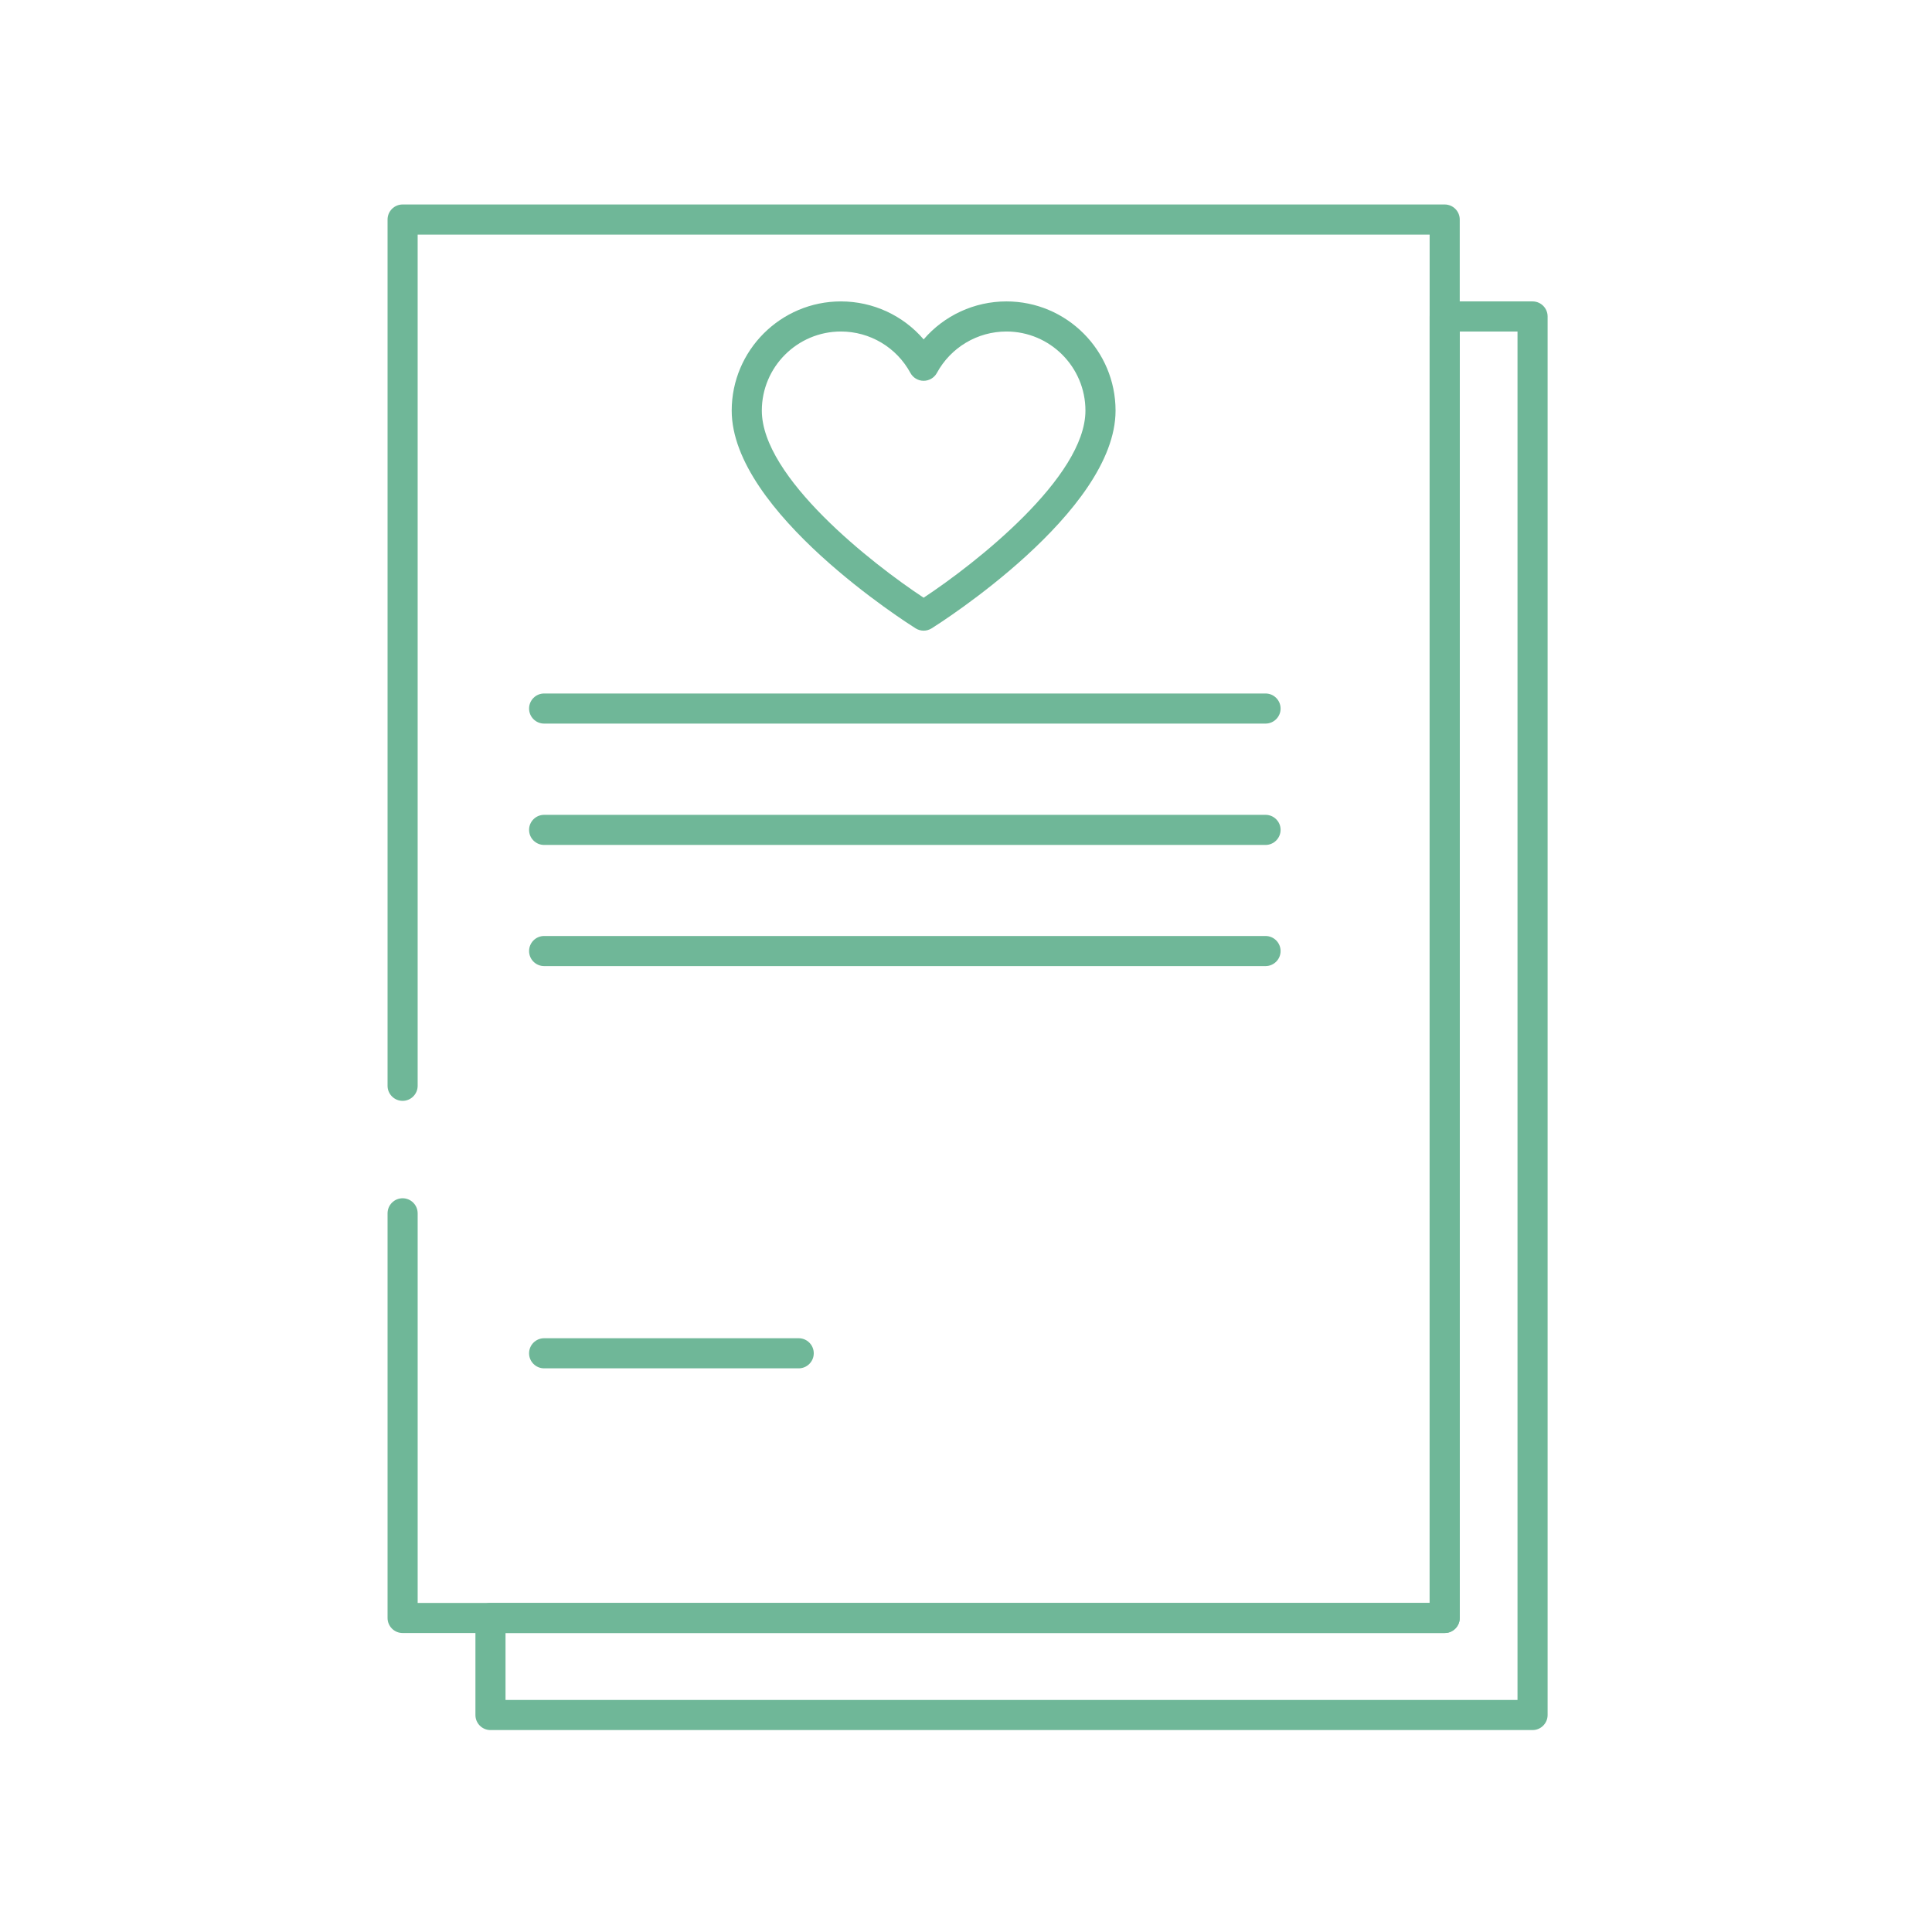 <svg xmlns="http://www.w3.org/2000/svg" id="Layer_1" data-name="Layer 1" viewBox="0 0 1000 1000"><defs><style>      .cls-1 {        fill: none;      }      .cls-1, .cls-2 {        stroke-width: 0px;      }      .cls-2 {        fill: #6fb798;      }    </style></defs><g><path class="cls-2" d="m747.77,845.25H208.39c-4.31,0-7.79-3.5-7.79-7.79v-209.45c0-4.29,3.49-7.79,7.79-7.79s7.79,3.5,7.79,7.79v201.66h523.8V121.43H216.18v440.58c0,4.29-3.49,7.79-7.79,7.79s-7.79-3.5-7.79-7.79V113.63c0-4.29,3.49-7.79,7.79-7.79h539.38c4.31,0,7.79,3.5,7.79,7.79v723.82c0,4.29-3.49,7.79-7.79,7.79Z"></path><path class="cls-2" d="m793.25,895.48H253.87c-4.31,0-7.79-3.5-7.79-7.79v-50.23c0-4.29,3.49-7.79,7.79-7.79h486.11V163.8c0-4.29,3.49-7.79,7.79-7.79h45.48c4.31,0,7.79,3.5,7.79,7.79v723.89c0,4.29-3.49,7.79-7.79,7.79Zm-531.59-15.59h523.8V171.6h-29.9v665.86c0,4.29-3.49,7.79-7.79,7.79h-486.11v34.65Z"></path><path class="cls-2" d="m478.07,326.43c-1.43,0-2.87-.4-4.14-1.19-3.88-2.44-95.2-60.25-95.2-112.7,0-31.17,25.36-56.53,56.52-56.53,16.67,0,32.22,7.3,42.83,19.66,10.62-12.36,26.2-19.66,42.85-19.66,31.15,0,56.48,25.36,56.48,56.53,0,52.46-91.32,110.27-95.2,112.7-1.27.79-2.71,1.19-4.14,1.19Zm-42.82-154.84c-22.57,0-40.93,18.36-40.93,40.94,0,34.55,56.98,79.21,83.75,96.84,26.76-17.63,83.75-62.35,83.75-96.84,0-22.59-18.34-40.94-40.89-40.94-15.01,0-28.81,8.22-36.01,21.46-1.37,2.5-4.01,4.05-6.85,4.05h-.02c-2.85,0-5.48-1.58-6.83-4.08-7.17-13.22-20.95-21.43-35.97-21.43Z"></path><path class="cls-2" d="m655.04,374.53h-373.4c-4.31,0-7.79-3.5-7.79-7.79s3.49-7.79,7.79-7.79h373.4c4.31,0,7.79,3.5,7.79,7.79s-3.49,7.79-7.79,7.79Z"></path><path class="cls-2" d="m655.04,437.34h-373.4c-4.31,0-7.79-3.5-7.79-7.79s3.49-7.79,7.79-7.79h373.4c4.31,0,7.79,3.5,7.79,7.79s-3.49,7.79-7.79,7.79Z"></path><path class="cls-2" d="m655.04,500.05h-373.4c-4.31,0-7.79-3.5-7.79-7.79s3.49-7.79,7.79-7.79h373.4c4.31,0,7.79,3.5,7.79,7.79s-3.49,7.79-7.79,7.79Z"></path><path class="cls-2" d="m413.41,708.25h-131.77c-4.31,0-7.79-3.5-7.79-7.79s3.49-7.79,7.79-7.79h131.77c4.31,0,7.79,3.5,7.79,7.79s-3.49,7.79-7.79,7.79Z"></path></g><rect class="cls-1" x=".56" y="1" width="1000.51" height="999.33"></rect></svg>